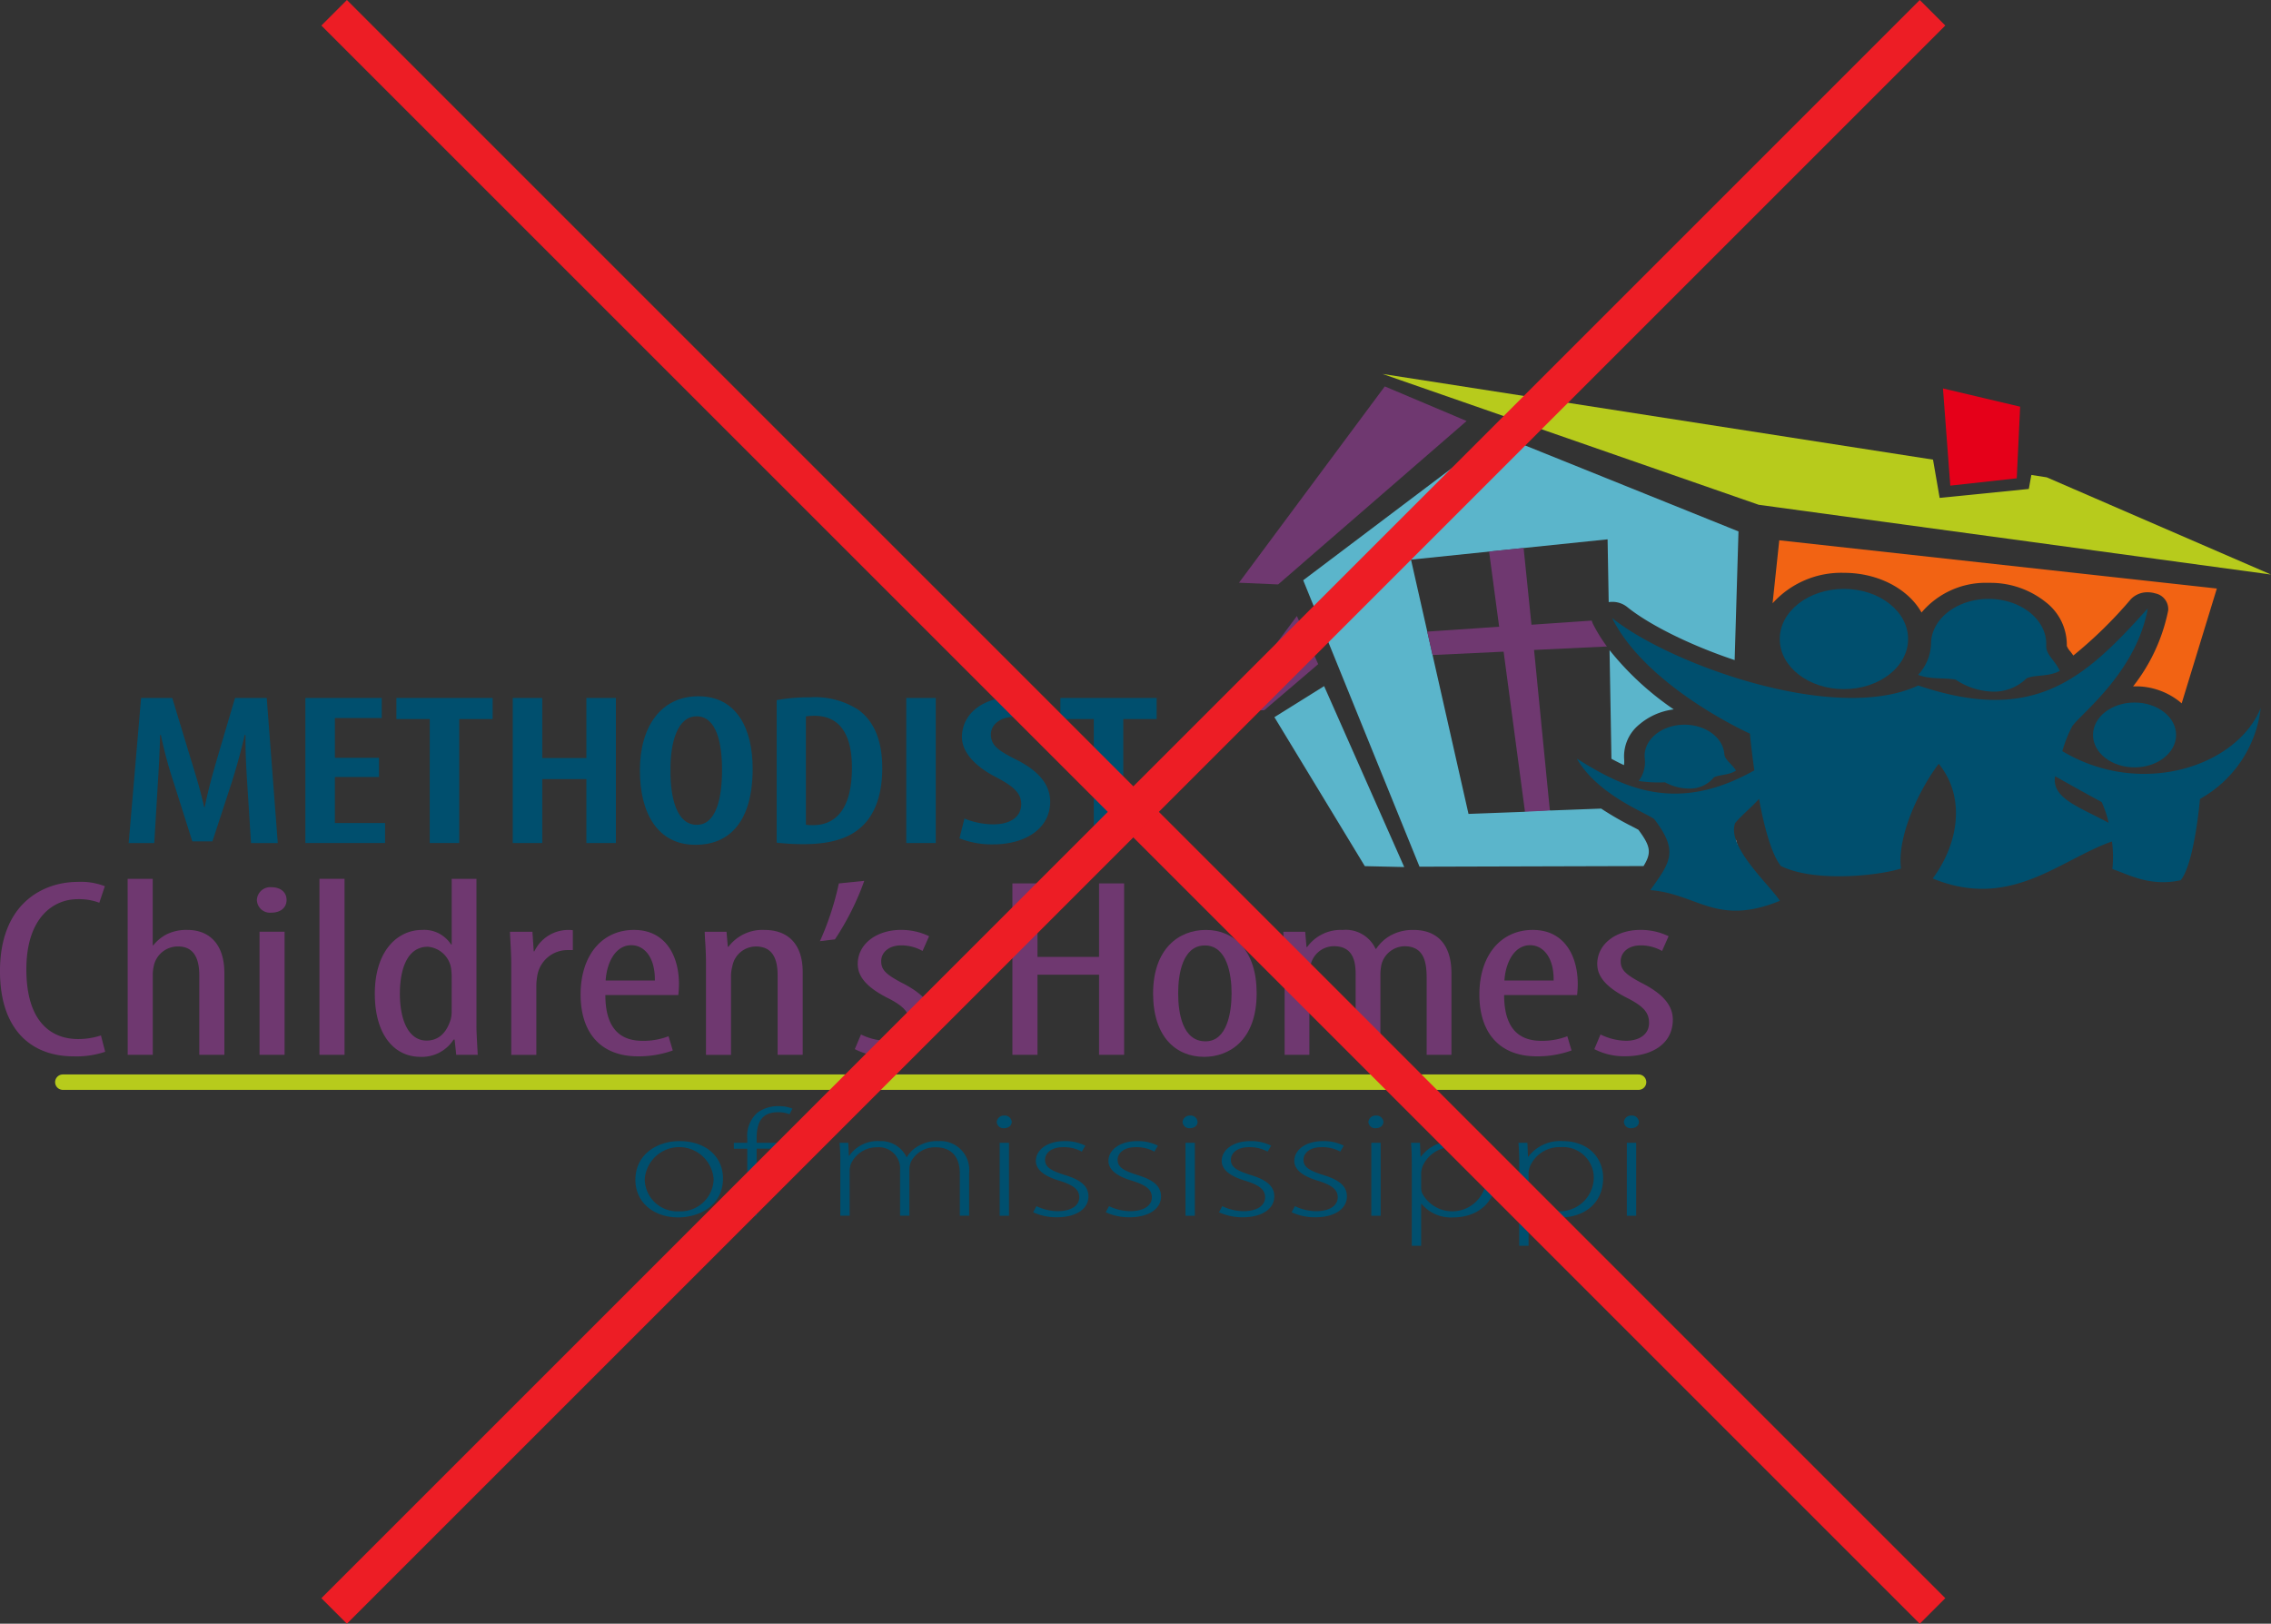 <svg xmlns="http://www.w3.org/2000/svg" width="251.48" height="179.828" viewBox="0 0 251.48 179.828">
  <rect x="0" y="0" width="251.48" height="179.828" fill="#333333" stroke="none"/>
  <g id="Group_213" data-name="Group 213" transform="translate(-246 -1220.586)">
    <g id="Group_152" data-name="Group 152" transform="translate(8.794 1034.787)">
      <path id="Path_107" data-name="Path 107" d="M493,254.087c3.838,0,7.14,1.81,8.594,4.393a9.309,9.309,0,0,1,7.428-3.284c.1,0,.2,0,.3,0a9.8,9.8,0,0,1,6.033,2.141,5.961,5.961,0,0,1,2.326,4.844,2.058,2.058,0,0,0,.405.633c.1.131.208.277.319.431A48.36,48.36,0,0,0,524.779,257a2.525,2.525,0,0,1,1.869-.759,2.859,2.859,0,0,1,.834.124,1.777,1.777,0,0,1,1.424,1.9,19.989,19.989,0,0,1-3.886,8.4c.054,0,.106-.006.161-.006a7.771,7.771,0,0,1,5.22,1.883l3.894-12.717-48.455-5.342-.74,6.978A10.22,10.22,0,0,1,493,254.087Z" transform="translate(-51.606 -4.847)" fill="#f26313"/>
      <path id="Path_108" data-name="Path 108" d="M479.934,292.213a8.1,8.1,0,0,0,1.238,3.387A17.109,17.109,0,0,1,479.934,292.213Z" transform="translate(-50.531 -13.532)" fill="#fff"/>
      <path id="Path_109" data-name="Path 109" d="M420.936,270.878l-5.506,3.437,10.012,16.5,4.364.1Z" transform="translate(-37.103 -9.09)" fill="#5bb5cb"/>
      <path id="Path_110" data-name="Path 110" d="M412.91,271.509l-4.166.029,7.784-10.467,2.359,5.333Z" transform="translate(-35.71 -7.049)" fill="#6f3870"/>
      <path id="Path_111" data-name="Path 111" d="M414.814,250.889l20.871-18.1-9.064-3.831L410.476,250.7Z" transform="translate(-36.071 -0.364)" fill="#6f3870"/>
      <g id="Group_146" data-name="Group 146" transform="translate(390.302 227.212)">
        <path id="Path_112" data-name="Path 112" d="M504.1,238.663,502.4,238.4l-.282,1.55-9.873.991-.735-4.237-60.956-9.49,41.659,14.49,56.725,7.726Z" transform="translate(-430.553 -227.212)" fill="#b7cb1c"/>
      </g>
      <path id="Path_113" data-name="Path 113" d="M509.738,240.005l7.361-.812.375-7.931-8.546-2.022Z" transform="translate(-56.567 -0.422)" fill="#e50019"/>
      <g id="Group_147" data-name="Group 147" transform="translate(237.206 283.13)">
        <path id="Path_114" data-name="Path 114" d="M248.854,317.072a9.91,9.91,0,0,1-3.5.507c-4.724,0-8.15-2.985-8.15-9.435,0-7.491,4.76-9.885,8.619-9.885a7.29,7.29,0,0,1,2.994.478l-.613,1.831a6.364,6.364,0,0,0-2.417-.394c-2.6,0-5.662,1.971-5.662,7.773s2.74,7.717,5.734,7.717a8.011,8.011,0,0,0,2.524-.4Z" transform="translate(-237.206 -297.92)" fill="#6f3870"/>
        <path id="Path_115" data-name="Path 115" d="M255.058,297.831h2.777v7.351h.072a4.561,4.561,0,0,1,1.478-1.211,4.941,4.941,0,0,1,2.308-.48c2.2,0,4.076,1.353,4.076,4.789v9.041h-2.777v-8.788c0-1.662-.469-3.211-2.344-3.211a2.717,2.717,0,0,0-2.7,2.169,4.424,4.424,0,0,0-.108,1.014v8.816h-2.777Z" transform="translate(-240.922 -297.831)" fill="#6f3870"/>
        <path id="Path_116" data-name="Path 116" d="M276.42,300.413c0,.845-.65,1.409-1.7,1.409a1.449,1.449,0,0,1-1.587-1.409,1.481,1.481,0,0,1,1.622-1.408C275.77,299.005,276.42,299.568,276.42,300.413Zm-2.994,17.152V303.934H276.2v13.631Z" transform="translate(-244.686 -298.075)" fill="#6f3870"/>
        <path id="Path_117" data-name="Path 117" d="M281.881,297.831h2.778v19.49h-2.778Z" transform="translate(-246.506 -297.831)" fill="#6f3870"/>
        <path id="Path_118" data-name="Path 118" d="M300.876,297.831v16.223c0,.929.108,2.478.144,3.267h-2.38l-.181-1.69h-.108a4.172,4.172,0,0,1-3.678,1.914c-2.922,0-5.049-2.478-5.049-6.984,0-4.817,2.561-7.07,5.229-7.07a3.531,3.531,0,0,1,3.21,1.607h.073v-7.267ZM298.135,308.9a7.465,7.465,0,0,0-.036-.9,2.844,2.844,0,0,0-2.6-2.647c-2.308,0-3.1,2.506-3.1,5.21,0,2.874.938,5.182,2.957,5.182.865,0,2.056-.366,2.669-2.338a3.365,3.365,0,0,0,.108-.9Z" transform="translate(-248.118 -297.831)" fill="#6f3870"/>
        <path id="Path_119" data-name="Path 119" d="M308.667,308.7c0-1.154-.108-2.507-.145-3.52h2.489l.144,2.167h.072a4.162,4.162,0,0,1,3.679-2.366,3.583,3.583,0,0,1,.577.029v2.2h-.577a3.391,3.391,0,0,0-3.354,2.816,6.517,6.517,0,0,0-.108,1.239v7.548h-2.777Z" transform="translate(-252.052 -299.319)" fill="#6f3870"/>
        <path id="Path_120" data-name="Path 120" d="M321.145,312.189c0,4.2,2.128,5.07,4.111,5.07a7.639,7.639,0,0,0,2.885-.508l.469,1.577a11.1,11.1,0,0,1-3.859.648c-4.184,0-6.348-2.676-6.348-6.844,0-4.394,2.417-7.155,5.915-7.155,3.535,0,4.977,2.931,4.977,5.971a10.562,10.562,0,0,1-.073,1.239Zm5.482-1.605c.036-2.7-1.262-3.914-2.6-3.914-1.839,0-2.741,2.056-2.849,3.914Z" transform="translate(-254.11 -299.319)" fill="#6f3870"/>
        <path id="Path_121" data-name="Path 121" d="M335.9,308.7c0-1.605-.108-2.422-.144-3.52h2.417l.144,1.661h.073a4.711,4.711,0,0,1,4-1.86c2.417,0,4.22,1.381,4.22,4.677v9.153h-2.777v-8.76c0-1.633-.4-3.239-2.417-3.239a2.661,2.661,0,0,0-2.6,2.2,4.184,4.184,0,0,0-.144,1.239v8.563H335.9Z" transform="translate(-257.722 -299.319)" fill="#6f3870"/>
        <path id="Path_122" data-name="Path 122" d="M356.782,298.116a29.878,29.878,0,0,1-3.246,6.477l-1.66.2a31.971,31.971,0,0,0,2.092-6.394Z" transform="translate(-261.078 -297.89)" fill="#6f3870"/>
        <path id="Path_123" data-name="Path 123" d="M357.435,316.555a6.62,6.62,0,0,0,2.813.7c1.551,0,2.561-.761,2.561-1.971,0-1.043-.468-1.747-2.235-2.676-2.273-1.127-3.5-2.309-3.5-3.859,0-2.225,2.091-3.775,4.8-3.775a7.1,7.1,0,0,1,3.1.7l-.721,1.634a4.758,4.758,0,0,0-2.345-.619c-1.479,0-2.236.845-2.236,1.746s.432,1.409,2.164,2.337c2.02,1.014,3.607,2.254,3.607,4.141,0,2.732-2.381,4.055-5.266,4.055a7.177,7.177,0,0,1-3.427-.789Z" transform="translate(-262.092 -299.319)" fill="#6f3870"/>
        <path id="Path_124" data-name="Path 124" d="M381.568,298.471v8.139h6.817v-8.139h2.777v18.983h-2.777v-8.872h-6.817v8.872h-2.777V298.471Z" transform="translate(-266.681 -297.964)" fill="#6f3870"/>
        <path id="Path_125" data-name="Path 125" d="M409.933,311.992c0,5.267-3.1,7.041-5.806,7.041-3.138,0-5.661-2.224-5.661-7.012,0-4.958,2.848-7.042,5.843-7.042C407.445,304.979,409.933,307.26,409.933,311.992Zm-8.691,0c0,2.254.5,5.324,3.03,5.324,2.38,0,2.885-3.182,2.885-5.324,0-2.083-.5-5.294-2.957-5.294C401.711,306.7,401.242,309.909,401.242,311.992Z" transform="translate(-270.777 -299.319)" fill="#6f3870"/>
        <path id="Path_126" data-name="Path 126" d="M416.825,308.7c0-1.605-.108-2.422-.144-3.52H419.1l.145,1.689h.072a4.589,4.589,0,0,1,3.931-1.888,3.632,3.632,0,0,1,3.642,2.085h.073a4.628,4.628,0,0,1,1.731-1.548,5.1,5.1,0,0,1,2.416-.537c2.345,0,4.185,1.326,4.185,4.817v9.013H432.55v-8.534c0-1.774-.325-3.492-2.453-3.492a2.694,2.694,0,0,0-2.56,2.055,6.022,6.022,0,0,0-.109,1.211v8.76h-2.741V309.88c0-1.493-.325-3.1-2.417-3.1a2.66,2.66,0,0,0-2.6,2.224,5.636,5.636,0,0,0-.108,1.154v8.648h-2.74Z" transform="translate(-274.569 -299.319)" fill="#6f3870"/>
        <path id="Path_127" data-name="Path 127" d="M446.837,312.189c0,4.2,2.128,5.07,4.111,5.07a7.642,7.642,0,0,0,2.885-.508l.469,1.577a11.1,11.1,0,0,1-3.859.648c-4.183,0-6.347-2.676-6.347-6.844,0-4.394,2.416-7.155,5.915-7.155,3.534,0,4.977,2.931,4.977,5.971a10.766,10.766,0,0,1-.072,1.239Zm5.482-1.605c.036-2.7-1.262-3.914-2.6-3.914-1.839,0-2.74,2.056-2.849,3.914Z" transform="translate(-280.276 -299.319)" fill="#6f3870"/>
        <path id="Path_128" data-name="Path 128" d="M460.857,316.555a6.621,6.621,0,0,0,2.813.7c1.551,0,2.561-.761,2.561-1.971,0-1.043-.47-1.747-2.236-2.676-2.272-1.127-3.5-2.309-3.5-3.859,0-2.225,2.092-3.775,4.8-3.775a7.106,7.106,0,0,1,3.1.7l-.722,1.634a4.752,4.752,0,0,0-2.344-.619c-1.479,0-2.236.845-2.236,1.746s.433,1.409,2.164,2.337c2.019,1.014,3.606,2.254,3.606,4.141,0,2.732-2.379,4.055-5.265,4.055a7.176,7.176,0,0,1-3.426-.789Z" transform="translate(-283.623 -299.319)" fill="#6f3870"/>
      </g>
      <g id="Group_148" data-name="Group 148" transform="translate(251.45 262.909)">
        <path id="Path_129" data-name="Path 129" d="M268.354,282.406c-.122-1.812-.244-4.006-.214-5.77h-.091c-.4,1.764-.947,3.7-1.436,5.245l-2.137,6.533h-2.229l-2.014-6.365a47.456,47.456,0,0,1-1.466-5.412h-.091c-.031,1.812-.153,3.934-.275,5.841l-.367,6.127H255.2l1.374-16.069h3.451L262,279.044c.641,2.075,1.16,3.767,1.557,5.579h.061c.367-1.812.824-3.481,1.436-5.579l1.923-6.509h3.511l1.222,16.069h-2.962Z" transform="translate(-255.195 -272.344)" fill="#004f6e"/>
        <path id="Path_130" data-name="Path 130" d="M288.067,281.285h-4.885v5.1h5.557V288.6h-8.824V272.535h8.457v2.217h-5.19v4.411h4.885Z" transform="translate(-260.341 -272.344)" fill="#004f6e"/>
        <path id="Path_131" data-name="Path 131" d="M296.336,274.872h-3.694v-2.337H303.3v2.337H299.6V288.6h-3.267Z" transform="translate(-262.991 -272.344)" fill="#004f6e"/>
        <path id="Path_132" data-name="Path 132" d="M312.182,272.535v6.652h4.885v-6.652h3.267V288.6h-3.267v-7.08h-4.885v7.08h-3.267V272.535Z" transform="translate(-266.378 -272.344)" fill="#004f6e"/>
        <path id="Path_133" data-name="Path 133" d="M332.83,288.745c-4.091,0-6.137-3.385-6.137-8.249,0-4.816,2.321-8.2,6.473-8.2,4.305,0,6.015,3.672,6.015,8.011,0,6.057-2.718,8.44-6.32,8.44Zm.183-2.217c2.107,0,2.779-2.885,2.779-6.1,0-2.909-.61-5.913-2.809-5.913-2.168,0-2.931,2.98-2.9,5.961-.031,3.171.732,6.056,2.9,6.056Z" transform="translate(-270.079 -272.294)" fill="#004f6e"/>
        <path id="Path_134" data-name="Path 134" d="M345.821,272.754a19.589,19.589,0,0,1,3.664-.31,8.872,8.872,0,0,1,5.313,1.336c1.679,1.168,2.717,3.266,2.717,6.485,0,3.457-1.1,5.627-2.656,6.819-1.375,1.1-3.389,1.621-6.046,1.621a25.388,25.388,0,0,1-2.992-.166Zm3.237,13.8a4.722,4.722,0,0,0,.793.048c2.26,0,4.305-1.478,4.305-6.366,0-3.648-1.313-5.746-4.152-5.746a5.774,5.774,0,0,0-.946.071Z" transform="translate(-274.061 -272.325)" fill="#004f6e"/>
        <path id="Path_135" data-name="Path 135" d="M367.213,272.535V288.6h-3.267V272.535Z" transform="translate(-277.835 -272.344)" fill="#004f6e"/>
        <path id="Path_136" data-name="Path 136" d="M371.939,285.849a8.559,8.559,0,0,0,3.175.645c2.015,0,3.114-.907,3.114-2.242,0-1.288-1.007-2.027-2.687-2.933-2.29-1.144-3.878-2.742-3.878-4.482,0-2.5,2.168-4.482,6.015-4.482a7.924,7.924,0,0,1,3.053.572l-.58,2.193a5.738,5.738,0,0,0-2.535-.549c-1.862,0-2.748.978-2.748,1.956,0,1.239.824,1.812,2.931,2.861,2.595,1.335,3.633,2.885,3.633,4.6,0,2.885-2.626,4.722-6.32,4.722a9.693,9.693,0,0,1-3.725-.668Z" transform="translate(-279.384 -272.306)" fill="#004f6e"/>
        <path id="Path_137" data-name="Path 137" d="M389.2,274.872H385.5v-2.337H396.16v2.337h-3.695V288.6H389.2Z" transform="translate(-282.323 -272.344)" fill="#004f6e"/>
      </g>
      <g id="Group_149" data-name="Group 149" transform="translate(307.566 308.305)">
        <path id="Path_138" data-name="Path 138" d="M335.764,338.656c0,3.012-2.651,4.309-4.957,4.309-2.673,0-4.742-1.633-4.742-4.158,0-2.761,2.328-4.292,4.893-4.292C333.825,334.515,335.764,336.2,335.764,338.656Zm-8.664.1a3.6,3.6,0,0,0,3.771,3.535,3.657,3.657,0,0,0,3.859-3.585,3.825,3.825,0,0,0-7.63.051Z" transform="translate(-326.065 -330.643)" fill="#004f6e"/>
        <path id="Path_139" data-name="Path 139" d="M341.322,341.761v-7.423h-1.487v-.656h1.487v-.437a3.445,3.445,0,0,1,1.143-2.912,3.852,3.852,0,0,1,2.307-.708,4.252,4.252,0,0,1,1.552.27l-.323.623a3.421,3.421,0,0,0-1.315-.219c-1.94,0-2.328,1.38-2.328,2.928v.454h2.759v.656h-2.759v7.423Z" transform="translate(-328.932 -329.625)" fill="#004f6e"/>
        <path id="Path_140" data-name="Path 140" d="M354.7,336.636a18.255,18.255,0,0,0-.086-1.936h.969l.065,1.431h.044a3.82,3.82,0,0,1,3.362-1.616,3.143,3.143,0,0,1,2.975,1.767h.043a3.248,3.248,0,0,1,1.056-1.094,4.111,4.111,0,0,1,2.457-.673,3.2,3.2,0,0,1,3.384,3.5v4.763h-1.035V338.1c0-1.819-.905-2.9-2.694-2.9a3,3,0,0,0-2.716,1.6,2.326,2.326,0,0,0-.173.792v5.183h-1.034v-5.049a2.358,2.358,0,0,0-2.566-2.526,3.129,3.129,0,0,0-2.866,1.819,2.213,2.213,0,0,0-.151.774v4.981H354.7Z" transform="translate(-332.008 -330.643)" fill="#004f6e"/>
        <path id="Path_141" data-name="Path 141" d="M378.261,331.651c0,.37-.323.69-.862.69a.736.736,0,0,1-.8-.69.791.791,0,0,1,.841-.708A.758.758,0,0,1,378.261,331.651Zm-1.336,10.385v-8.079h1.034v8.079Z" transform="translate(-336.586 -329.899)" fill="#004f6e"/>
        <path id="Path_142" data-name="Path 142" d="M382.057,341.719a5.522,5.522,0,0,0,2.328.556c1.638,0,2.414-.69,2.414-1.531,0-.892-.69-1.364-2.177-1.835-1.7-.5-2.63-1.23-2.63-2.205,0-1.162,1.185-2.189,3.19-2.189a4.9,4.9,0,0,1,2.285.505l-.388.657a4.164,4.164,0,0,0-2.07-.489c-1.314,0-2,.657-2,1.4,0,.842.732,1.212,2.134,1.666,1.681.505,2.672,1.162,2.672,2.391,0,1.38-1.379,2.307-3.492,2.307a6.21,6.21,0,0,1-2.63-.556Z" transform="translate(-337.645 -330.643)" fill="#004f6e"/>
        <path id="Path_143" data-name="Path 143" d="M392.208,341.719a5.519,5.519,0,0,0,2.328.556c1.638,0,2.414-.69,2.414-1.531,0-.892-.69-1.364-2.178-1.835-1.7-.5-2.63-1.23-2.63-2.205,0-1.162,1.185-2.189,3.189-2.189a4.907,4.907,0,0,1,2.286.505l-.389.657a4.158,4.158,0,0,0-2.069-.489c-1.314,0-2,.657-2,1.4,0,.842.733,1.212,2.134,1.666,1.682.505,2.673,1.162,2.673,2.391,0,1.38-1.379,2.307-3.492,2.307a6.21,6.21,0,0,1-2.63-.556Z" transform="translate(-339.758 -330.643)" fill="#004f6e"/>
        <path id="Path_144" data-name="Path 144" d="M404.249,331.651c0,.37-.323.69-.861.69a.736.736,0,0,1-.8-.69.791.791,0,0,1,.841-.708A.757.757,0,0,1,404.249,331.651Zm-1.336,10.385v-8.079h1.035v8.079Z" transform="translate(-341.996 -329.899)" fill="#004f6e"/>
        <path id="Path_145" data-name="Path 145" d="M408.045,341.719a5.526,5.526,0,0,0,2.329.556c1.637,0,2.414-.69,2.414-1.531,0-.892-.69-1.364-2.177-1.835-1.7-.5-2.63-1.23-2.63-2.205,0-1.162,1.185-2.189,3.189-2.189a4.907,4.907,0,0,1,2.286.505l-.389.657a4.16,4.16,0,0,0-2.069-.489c-1.314,0-2,.657-2,1.4,0,.842.733,1.212,2.134,1.666,1.681.505,2.672,1.162,2.672,2.391,0,1.38-1.379,2.307-3.492,2.307a6.206,6.206,0,0,1-2.629-.556Z" transform="translate(-343.056 -330.643)" fill="#004f6e"/>
        <path id="Path_146" data-name="Path 146" d="M418.2,341.719a5.526,5.526,0,0,0,2.329.556c1.638,0,2.414-.69,2.414-1.531,0-.892-.69-1.364-2.178-1.835-1.7-.5-2.629-1.23-2.629-2.205,0-1.162,1.185-2.189,3.189-2.189a4.9,4.9,0,0,1,2.286.505l-.388.657a4.164,4.164,0,0,0-2.07-.489c-1.314,0-2,.657-2,1.4,0,.842.733,1.212,2.134,1.666,1.682.505,2.672,1.162,2.672,2.391,0,1.38-1.379,2.307-3.492,2.307a6.207,6.207,0,0,1-2.629-.556Z" transform="translate(-345.169 -330.643)" fill="#004f6e"/>
        <path id="Path_147" data-name="Path 147" d="M430.238,331.651c0,.37-.323.69-.862.69a.736.736,0,0,1-.8-.69.791.791,0,0,1,.842-.708A.758.758,0,0,1,430.238,331.651ZM428.9,342.036v-8.079h1.035v8.079Z" transform="translate(-347.406 -329.899)" fill="#004f6e"/>
        <path id="Path_148" data-name="Path 148" d="M434.624,337.276c0-1.011-.021-1.8-.085-2.576h.991l.063,1.532h.044a4.423,4.423,0,0,1,3.815-1.717c2.674,0,4.462,1.717,4.462,4.091,0,2.878-2.2,4.36-4.7,4.36a4.253,4.253,0,0,1-3.513-1.5h-.044v4.646h-1.035Zm1.035,2.322a2.1,2.1,0,0,0,.086.64,3.776,3.776,0,0,0,7.134-1.6,3.4,3.4,0,0,0-3.642-3.452,3.536,3.536,0,0,0-3.428,2.139,2.631,2.631,0,0,0-.151.69Z" transform="translate(-348.647 -330.643)" fill="#004f6e"/>
        <path id="Path_149" data-name="Path 149" d="M449.647,337.276c0-1.011-.021-1.8-.087-2.576h.991l.065,1.532h.044a4.424,4.424,0,0,1,3.816-1.717c2.672,0,4.461,1.717,4.461,4.091,0,2.878-2.2,4.36-4.7,4.36a4.254,4.254,0,0,1-3.513-1.5h-.043v4.646h-1.035Zm1.035,2.322a2.1,2.1,0,0,0,.086.64,3.776,3.776,0,0,0,7.134-1.6,3.4,3.4,0,0,0-3.644-3.452,3.536,3.536,0,0,0-3.427,2.139,2.694,2.694,0,0,0-.15.69Z" transform="translate(-351.774 -330.643)" fill="#004f6e"/>
        <path id="Path_150" data-name="Path 150" d="M465.97,331.651c0,.37-.323.69-.862.69a.736.736,0,0,1-.8-.69.791.791,0,0,1,.842-.708A.757.757,0,0,1,465.97,331.651Zm-1.336,10.385v-8.079h1.034v8.079Z" transform="translate(-354.845 -329.899)" fill="#004f6e"/>
      </g>
      <line id="Line_26" data-name="Line 26" x2="174.494" transform="translate(244.162 305.648)" fill="none" stroke="#b7cb1c" stroke-linecap="round" stroke-miterlimit="10" stroke-width="1.708"/>
      <g id="Group_150" data-name="Group 150" transform="translate(411.821 251.02)">
        <path id="Path_151" data-name="Path 151" d="M493.208,268.38c3.924,0,7.106-2.484,7.106-5.55s-3.182-5.551-7.106-5.551-7.107,2.486-7.107,5.551S489.282,268.38,493.208,268.38Z" transform="translate(-463.635 -257.279)" fill="#004f6e"/>
        <path id="Path_152" data-name="Path 152" d="M511.488,275.815a14.107,14.107,0,0,1,1.089-2.744c.84-1.3,7.1-5.949,8.372-13.064-7.015,7.824-12.572,12.877-25.417,8.537-9.292,4.34-27.784-2.5-33.906-7.481,3.83,7.689,15.266,12.812,15.266,12.812s.158,1.751.49,4.068c-8.567,4.822-14.43,1.994-19.654-1.3,2.316,4.06,7.792,6.05,8.576,6.708,2.672,3.517,1.847,4.684-.444,7.856,5.244.414,7.323,4.047,14.35,1.187-1.116-1.748-5.928-6.013-4.951-8.616.8-.952,1.721-1.649,2.638-2.672.557,3,1.357,6.088,2.42,7.428,3.735,1.851,10.84,1.069,13.3.285-.457-3.768,2.238-9.08,4.186-11.6,3.011,3.7,2.2,8.835-.668,12.7,8.611,3.535,14.038-2.067,19.849-4.1a13.076,13.076,0,0,1,.045,3.056c1.593.505,4.1,2.01,7.572,1.233,1.535-1.933,2.128-9,2.128-9a13.274,13.274,0,0,0,6.73-10.087C530.839,277.516,520.195,281.028,511.488,275.815Zm-.8,2.779c1.3.737,2.654,1.5,5.157,2.863a11.718,11.718,0,0,1,.773,2.3C513.415,282.006,510.27,281.054,510.686,278.594Z" transform="translate(-457.729 -257.847)" fill="#004f6e"/>
        <path id="Path_153" data-name="Path 153" d="M469.287,282.654a5.6,5.6,0,0,0,2.778.694,3.393,3.393,0,0,0,2.616-1.223c.571-.34,1.668-.23,2.464-.77-.5-.808-1.23-1.148-1.292-1.861-.163-1.9-2.266-3.338-4.7-3.211s-4.277,1.77-4.113,3.671a3.485,3.485,0,0,1-.671,2.555A15.055,15.055,0,0,0,469.287,282.654Z" transform="translate(-459.527 -261.234)" fill="#004f6e"/>
        <path id="Path_154" data-name="Path 154" d="M513.478,268.937a5.144,5.144,0,0,0,3.983-1.46c.884-.425,2.438-.143,3.683-.829-.571-1.216-1.553-1.786-1.509-2.817.12-2.748-2.638-5.054-6.158-5.147s-6.472,2.061-6.591,4.81a5.269,5.269,0,0,1-1.438,3.593c1.3.531,3.072.306,4.169.537A7.73,7.73,0,0,0,513.478,268.937Z" transform="translate(-467.663 -257.571)" fill="#004f6e"/>
        <path id="Path_155" data-name="Path 155" d="M529.911,276.762c0,1.983,2.058,3.591,4.6,3.591s4.6-1.608,4.6-3.591-2.059-3.59-4.6-3.59S529.911,274.779,529.911,276.762Z" transform="translate(-472.756 -260.588)" fill="#004f6e"/>
      </g>
      <g id="Group_151" data-name="Group 151" transform="translate(381.518 233.877)">
        <path id="Path_156" data-name="Path 156" d="M436.324,261.161h.007l-1.8-7.976Z" transform="translate(-422.596 -239.284)" fill="none"/>
        <path id="Path_157" data-name="Path 157" d="M469.409,272.406a32.4,32.4,0,0,1-7.111-6.567l.211,12.038c.466.251.929.49,1.387.7a3.016,3.016,0,0,0,.02-.676,4.531,4.531,0,0,1,1.641-3.794A7.262,7.262,0,0,1,469.409,272.406Z" transform="translate(-428.377 -241.918)" fill="#5bb5cb"/>
        <path id="Path_158" data-name="Path 158" d="M440.911,235.629l-21.452,16.185,12.879,31.723,24.809-.069c.916-1.493.774-2.205-.572-4.02-.178-.1-.447-.238-.678-.358a34.061,34.061,0,0,1-3.443-1.987l-5.668.213,0-.042-2.773.128.007.055-6.258.234-6.368-28.16,21.77-2.25.123,6.955a2.847,2.847,0,0,1,.376-.028,2.625,2.625,0,0,1,1.646.548c2.332,1.9,6.836,4.2,11.926,5.9l.424-14.25Z" transform="translate(-419.459 -235.629)" fill="#5bb5cb"/>
        <path id="Path_159" data-name="Path 159" d="M456.7,262.466a17.749,17.749,0,0,1-1.554-2.516,1.461,1.461,0,0,1-.12-.352l-6.681.459-.869-8.5-3.823.386,1.113,8.335-7.961.542.59,2.59,7.866-.37,2.366,17.729,2.756-.14-1.75-17.78Z" transform="translate(-423.07 -238.945)" fill="#6f3870"/>
      </g>
    </g>
    <g id="Group_153" data-name="Group 153" transform="translate(107.5 20.5)">
      <line id="Line_25" data-name="Line 25" x2="177" y2="177" transform="translate(175.5 1201.5)" fill="none" stroke="#ed1d25" stroke-width="4"/>
      <line id="Line_27" data-name="Line 27" x1="177" y2="177" transform="translate(175.5 1201.5)" fill="none" stroke="#ed1d25" stroke-width="4"/>
    </g>
  </g>
</svg>
